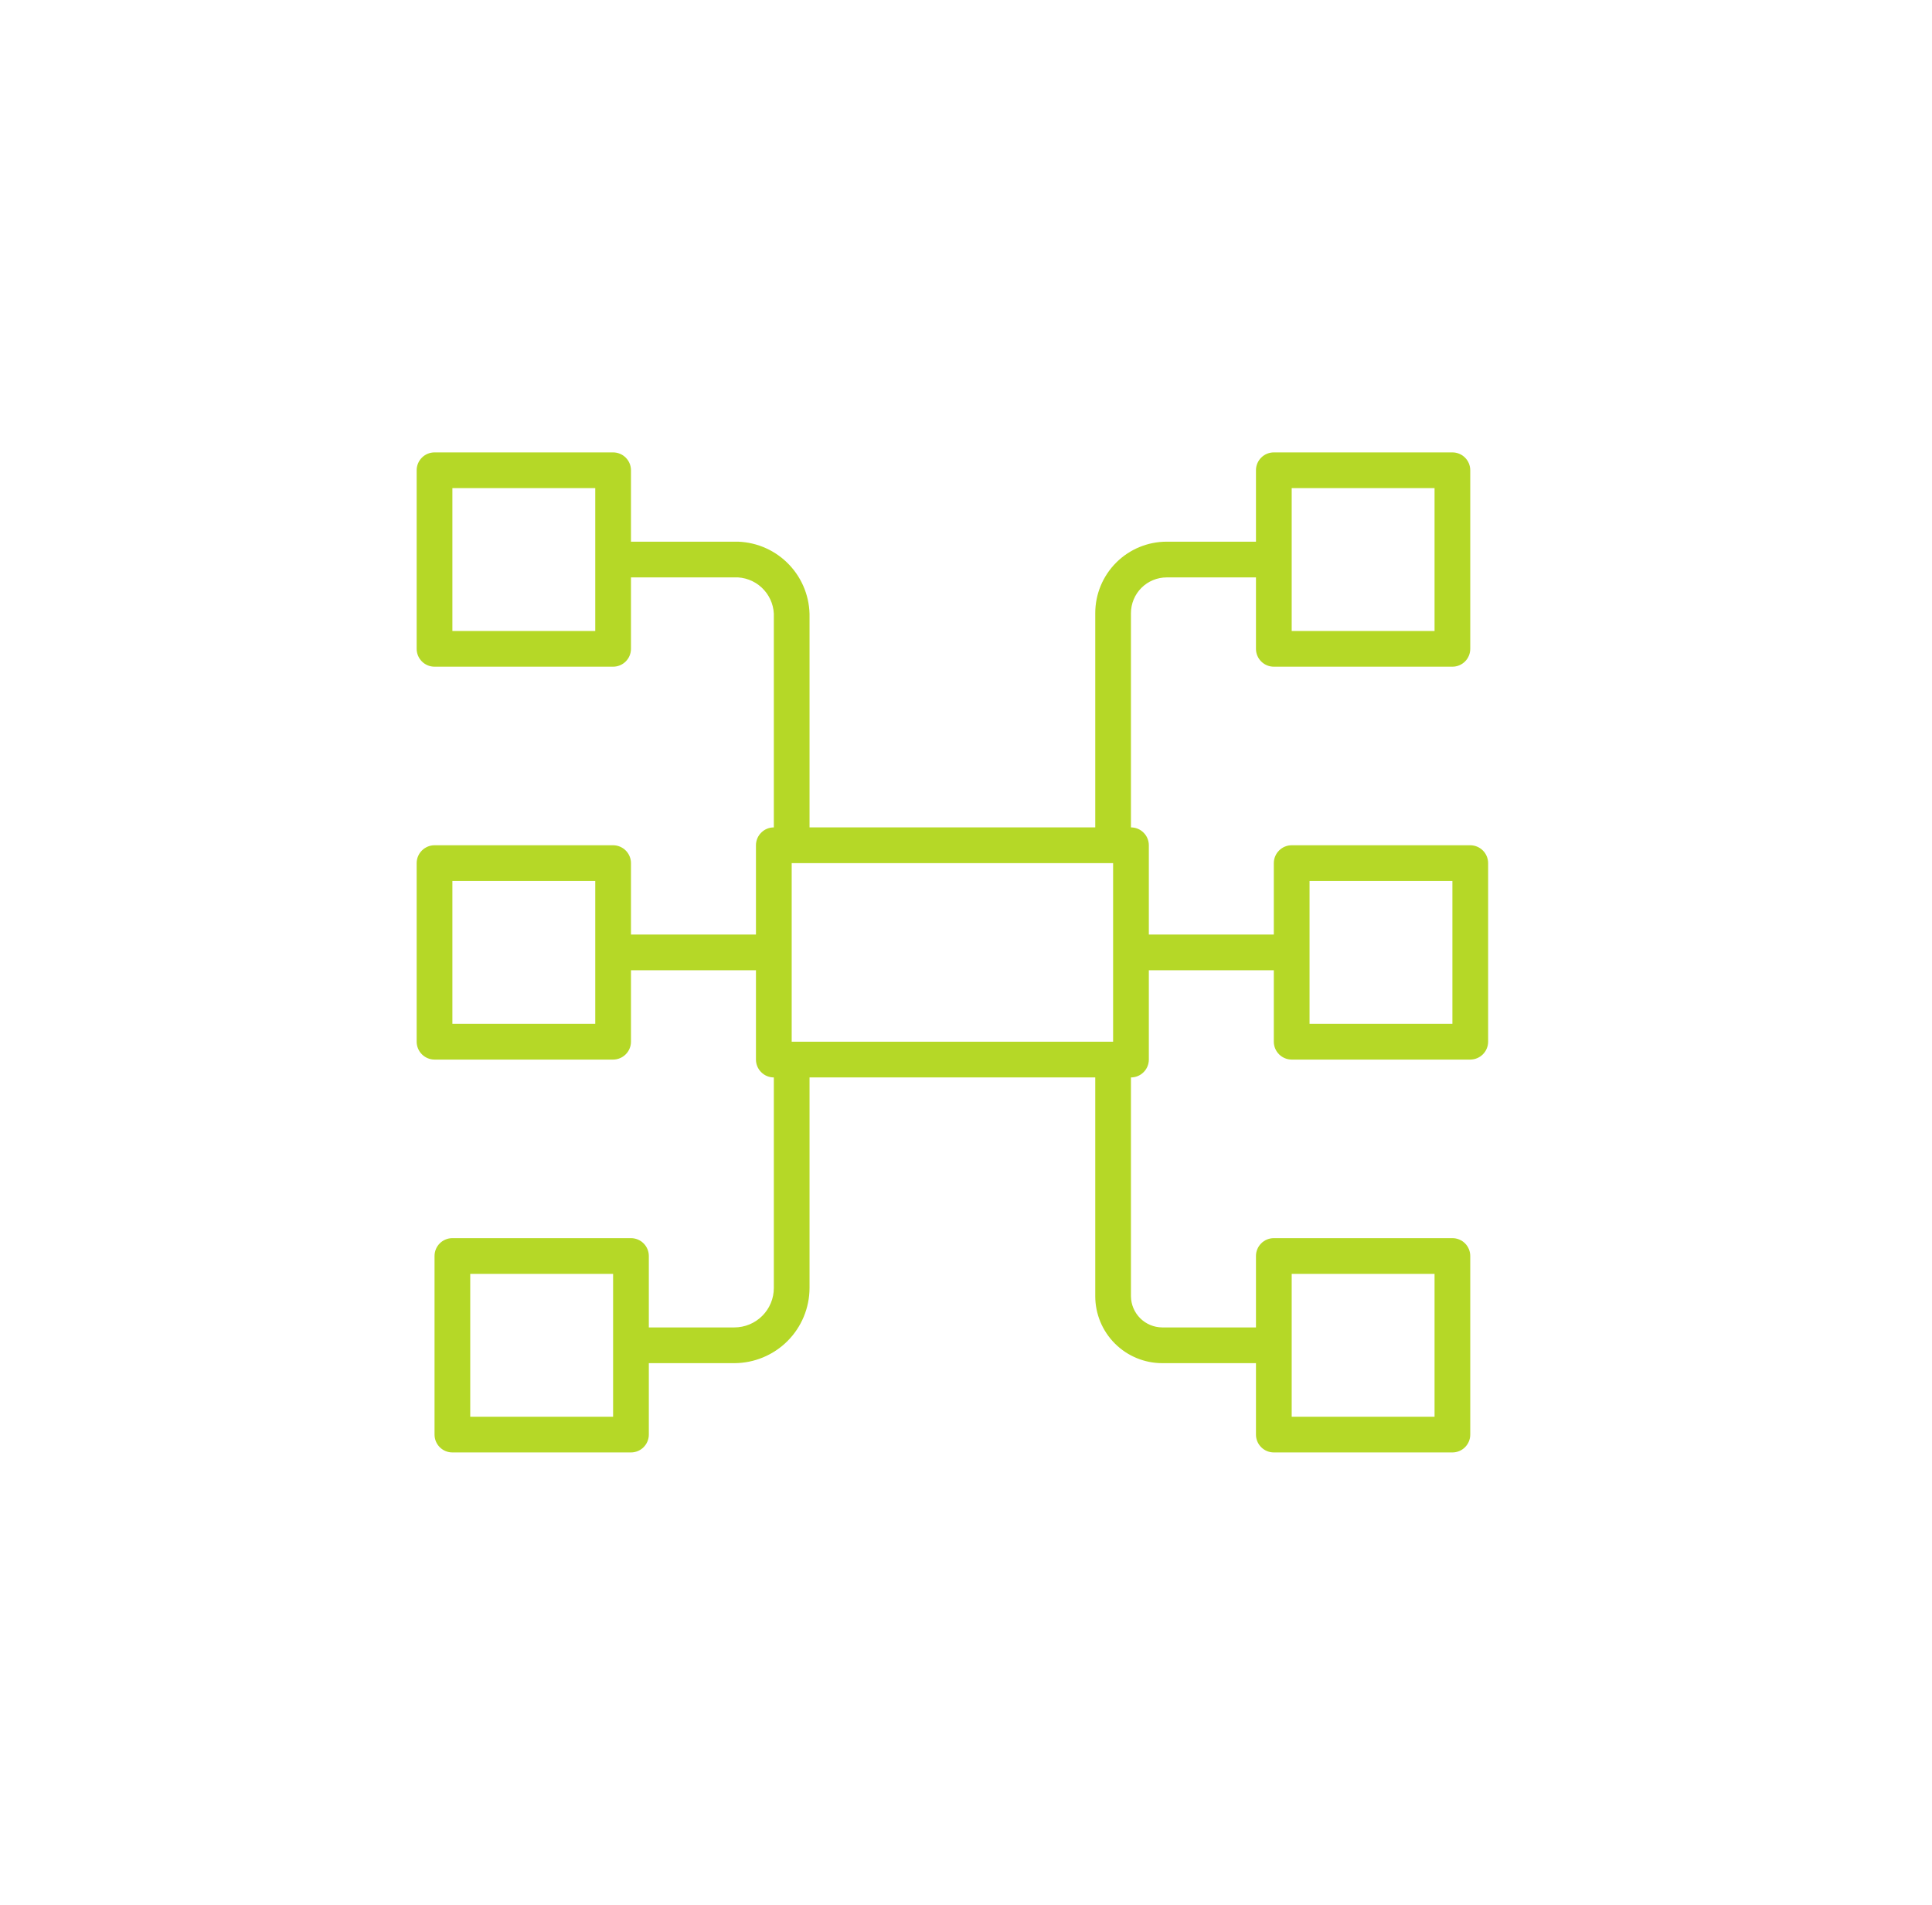 <svg width="71" height="70" viewBox="0 0 71 70" fill="none" xmlns="http://www.w3.org/2000/svg">
<path d="M26.987 50.094C27.719 50.092 28.421 49.8 28.939 49.283C29.457 48.765 29.748 48.063 29.75 47.331V39.594H40.25V47.633C40.25 48.285 40.509 48.911 40.971 49.373C41.432 49.834 42.058 50.094 42.711 50.094H46.156V52.719C46.156 52.893 46.225 53.06 46.349 53.183C46.471 53.306 46.639 53.375 46.812 53.375H53.375C53.549 53.375 53.716 53.306 53.839 53.183C53.962 53.06 54.031 52.893 54.031 52.719V46.156C54.031 45.982 53.962 45.815 53.839 45.692C53.716 45.569 53.549 45.5 53.375 45.5H46.812C46.639 45.5 46.471 45.569 46.349 45.692C46.225 45.815 46.156 45.982 46.156 46.156V48.781H42.711C42.407 48.779 42.116 48.658 41.901 48.443C41.686 48.228 41.564 47.937 41.562 47.633V39.594C41.736 39.594 41.904 39.525 42.026 39.401C42.15 39.279 42.219 39.111 42.219 38.938V35.656H46.812V38.281C46.812 38.455 46.882 38.622 47.005 38.745C47.128 38.868 47.295 38.938 47.469 38.938H54.031C54.205 38.938 54.372 38.868 54.495 38.745C54.618 38.622 54.688 38.455 54.688 38.281V31.719C54.688 31.545 54.618 31.378 54.495 31.255C54.372 31.132 54.205 31.062 54.031 31.062H47.469C47.295 31.062 47.128 31.132 47.005 31.255C46.882 31.378 46.812 31.545 46.812 31.719V34.344H42.219V31.062C42.219 30.889 42.15 30.721 42.026 30.599C41.904 30.475 41.736 30.406 41.562 30.406V22.531C41.562 22.183 41.701 21.849 41.947 21.603C42.193 21.357 42.527 21.219 42.875 21.219H46.156V23.844C46.156 24.018 46.225 24.185 46.349 24.308C46.471 24.431 46.639 24.5 46.812 24.5H53.375C53.549 24.5 53.716 24.431 53.839 24.308C53.962 24.185 54.031 24.018 54.031 23.844V17.281C54.031 17.107 53.962 16.94 53.839 16.817C53.716 16.694 53.549 16.625 53.375 16.625H46.812C46.639 16.625 46.471 16.694 46.349 16.817C46.225 16.94 46.156 17.107 46.156 17.281V19.906H42.875C42.179 19.906 41.511 20.183 41.019 20.675C40.527 21.167 40.25 21.835 40.25 22.531V30.406H29.75V22.689C29.766 21.973 29.5 21.28 29.008 20.759C28.517 20.238 27.84 19.932 27.125 19.906H23.188V17.281C23.188 17.107 23.118 16.94 22.995 16.817C22.872 16.694 22.705 16.625 22.531 16.625H15.969C15.795 16.625 15.628 16.694 15.505 16.817C15.382 16.94 15.312 17.107 15.312 17.281V23.844C15.312 24.018 15.382 24.185 15.505 24.308C15.628 24.431 15.795 24.5 15.969 24.5H22.531C22.705 24.5 22.872 24.431 22.995 24.308C23.118 24.185 23.188 24.018 23.188 23.844V21.219H27.125C27.493 21.242 27.837 21.41 28.082 21.685C28.328 21.96 28.456 22.32 28.438 22.689V30.406C28.264 30.406 28.096 30.475 27.974 30.599C27.85 30.721 27.781 30.889 27.781 31.062V34.344H23.188V31.719C23.188 31.545 23.118 31.378 22.995 31.255C22.872 31.132 22.705 31.062 22.531 31.062H15.969C15.795 31.062 15.628 31.132 15.505 31.255C15.382 31.378 15.312 31.545 15.312 31.719V38.281C15.312 38.455 15.382 38.622 15.505 38.745C15.628 38.868 15.795 38.938 15.969 38.938H22.531C22.705 38.938 22.872 38.868 22.995 38.745C23.118 38.622 23.188 38.455 23.188 38.281V35.656H27.781V38.938C27.781 39.111 27.85 39.279 27.974 39.401C28.096 39.525 28.264 39.594 28.438 39.594V47.331C28.438 47.716 28.285 48.084 28.013 48.356C27.741 48.628 27.372 48.781 26.987 48.781H23.844V46.156C23.844 45.982 23.775 45.815 23.651 45.692C23.529 45.569 23.361 45.5 23.188 45.5H16.625C16.451 45.5 16.284 45.569 16.161 45.692C16.038 45.815 15.969 45.982 15.969 46.156V52.719C15.969 52.893 16.038 53.06 16.161 53.183C16.284 53.306 16.451 53.375 16.625 53.375H23.188C23.361 53.375 23.529 53.306 23.651 53.183C23.775 53.06 23.844 52.893 23.844 52.719V50.094H26.987ZM47.469 46.812H52.719V52.062H47.469V46.812ZM48.125 32.375H53.375V37.625H48.125V32.375ZM47.469 17.938H52.719V23.188H47.469V17.938ZM21.875 23.188H16.625V17.938H21.875V23.188ZM21.875 37.625H16.625V32.375H21.875V37.625ZM29.094 31.719H40.906V38.281H29.094V31.719ZM22.531 52.062H17.281V46.812H22.531V52.062Z" fill="#B5D827"/>
</svg>
